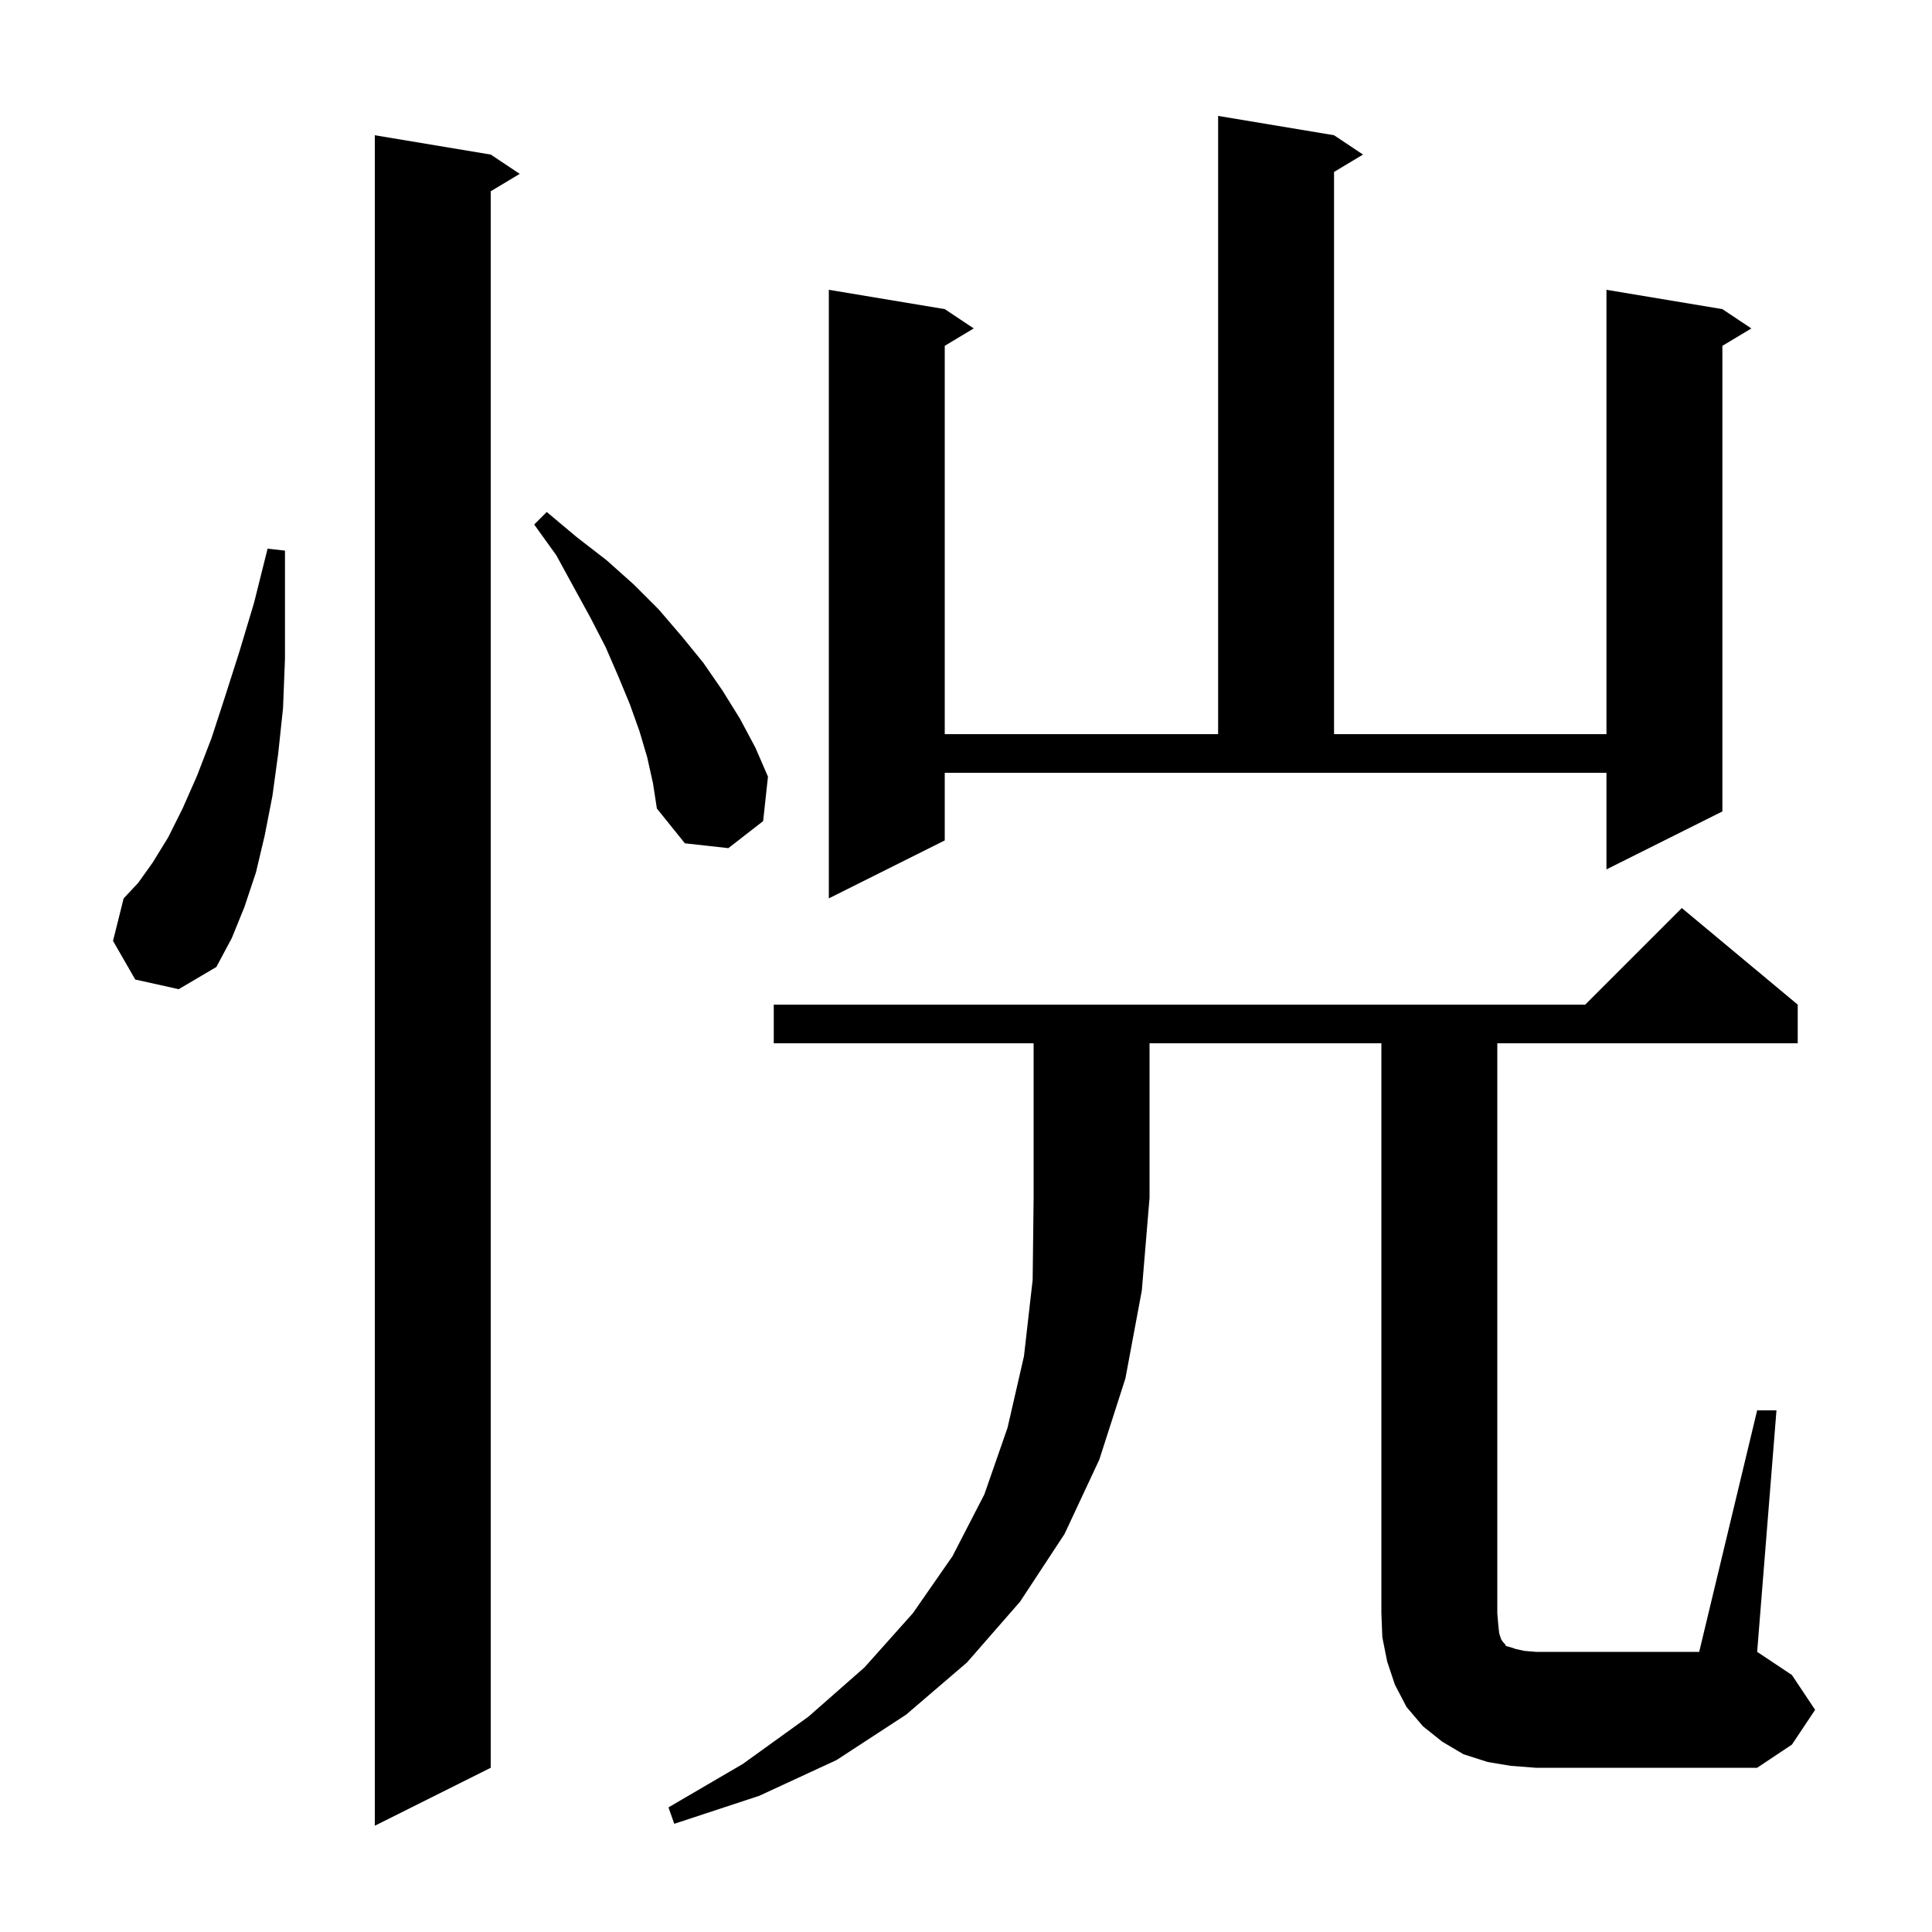 <svg xmlns="http://www.w3.org/2000/svg" xmlns:xlink="http://www.w3.org/1999/xlink" version="1.1" baseProfile="full" viewBox="0 0 200 200" width="200" height="200"><g fill="currentColor"><path d="M 50.8 16.0 L 53.8 18.0 L 50.8 19.8 L 50.8 183.0 L 38.8 189.0 L 38.8 14.0 Z M 80.1 108.0 L 80.1 104.0 L 164.1 104.0 L 174.1 94.0 L 186.1 104.0 L 186.1 108.0 L 155.0 108.0 L 155.0 167.0 L 155.1 168.2 L 155.2 169.1 L 155.4 169.7 L 155.6 170.0 L 155.8 170.2 L 155.9 170.4 L 156.3 170.5 L 156.9 170.7 L 157.8 170.9 L 159.0 171.0 L 175.9 171.0 L 181.9 146.0 L 183.9 146.0 L 181.9 171.0 L 185.5 173.4 L 187.9 177.0 L 185.5 180.6 L 181.9 183.0 L 159.0 183.0 L 156.4 182.8 L 154.0 182.4 L 151.5 181.6 L 149.3 180.3 L 147.3 178.7 L 145.6 176.7 L 144.4 174.4 L 143.6 172.0 L 143.1 169.5 L 143.0 167.0 L 143.0 108.0 L 119.0 108.0 L 119.0 124.0 L 118.2 133.6 L 116.5 142.7 L 113.8 151.1 L 110.2 158.8 L 105.6 165.8 L 100.1 172.1 L 93.8 177.5 L 86.6 182.2 L 78.6 185.9 L 69.8 188.8 L 69.2 187.1 L 76.9 182.6 L 83.7 177.7 L 89.5 172.6 L 94.5 167.0 L 98.6 161.1 L 101.9 154.7 L 104.3 147.8 L 106.0 140.4 L 106.9 132.5 L 107.0 124.0 L 107.0 108.0 Z M 14.0 101.4 L 11.7 97.4 L 12.8 93.0 L 14.3 91.4 L 15.8 89.3 L 17.4 86.7 L 18.9 83.7 L 20.4 80.3 L 21.9 76.4 L 23.3 72.1 L 24.8 67.4 L 26.3 62.4 L 27.7 56.8 L 29.5 57.0 L 29.5 68.2 L 29.3 73.3 L 28.8 78.0 L 28.2 82.4 L 27.4 86.5 L 26.5 90.3 L 25.3 93.9 L 24.0 97.1 L 22.4 100.1 L 18.5 102.4 Z M 97.8 87.0 L 85.8 93.0 L 85.8 30.0 L 97.8 32.0 L 100.8 34.0 L 97.8 35.8 L 97.8 76.0 L 126.1 76.0 L 126.1 12.0 L 138.1 14.0 L 141.1 16.0 L 138.1 17.8 L 138.1 76.0 L 166.3 76.0 L 166.3 30.0 L 178.3 32.0 L 181.3 34.0 L 178.3 35.8 L 178.3 84.0 L 166.3 90.0 L 166.3 80.0 L 97.8 80.0 Z M 67.0 78.4 L 66.2 75.7 L 65.2 72.9 L 64.0 70.0 L 62.7 67.0 L 61.1 63.9 L 59.4 60.8 L 57.6 57.5 L 55.3 54.3 L 56.6 53.0 L 59.7 55.6 L 62.8 58.0 L 65.6 60.5 L 68.2 63.1 L 70.6 65.9 L 72.8 68.6 L 74.8 71.5 L 76.6 74.4 L 78.2 77.4 L 79.5 80.4 L 79.0 85.0 L 75.4 87.8 L 70.9 87.3 L 68.0 83.7 L 67.6 81.1 Z "/></g></svg>